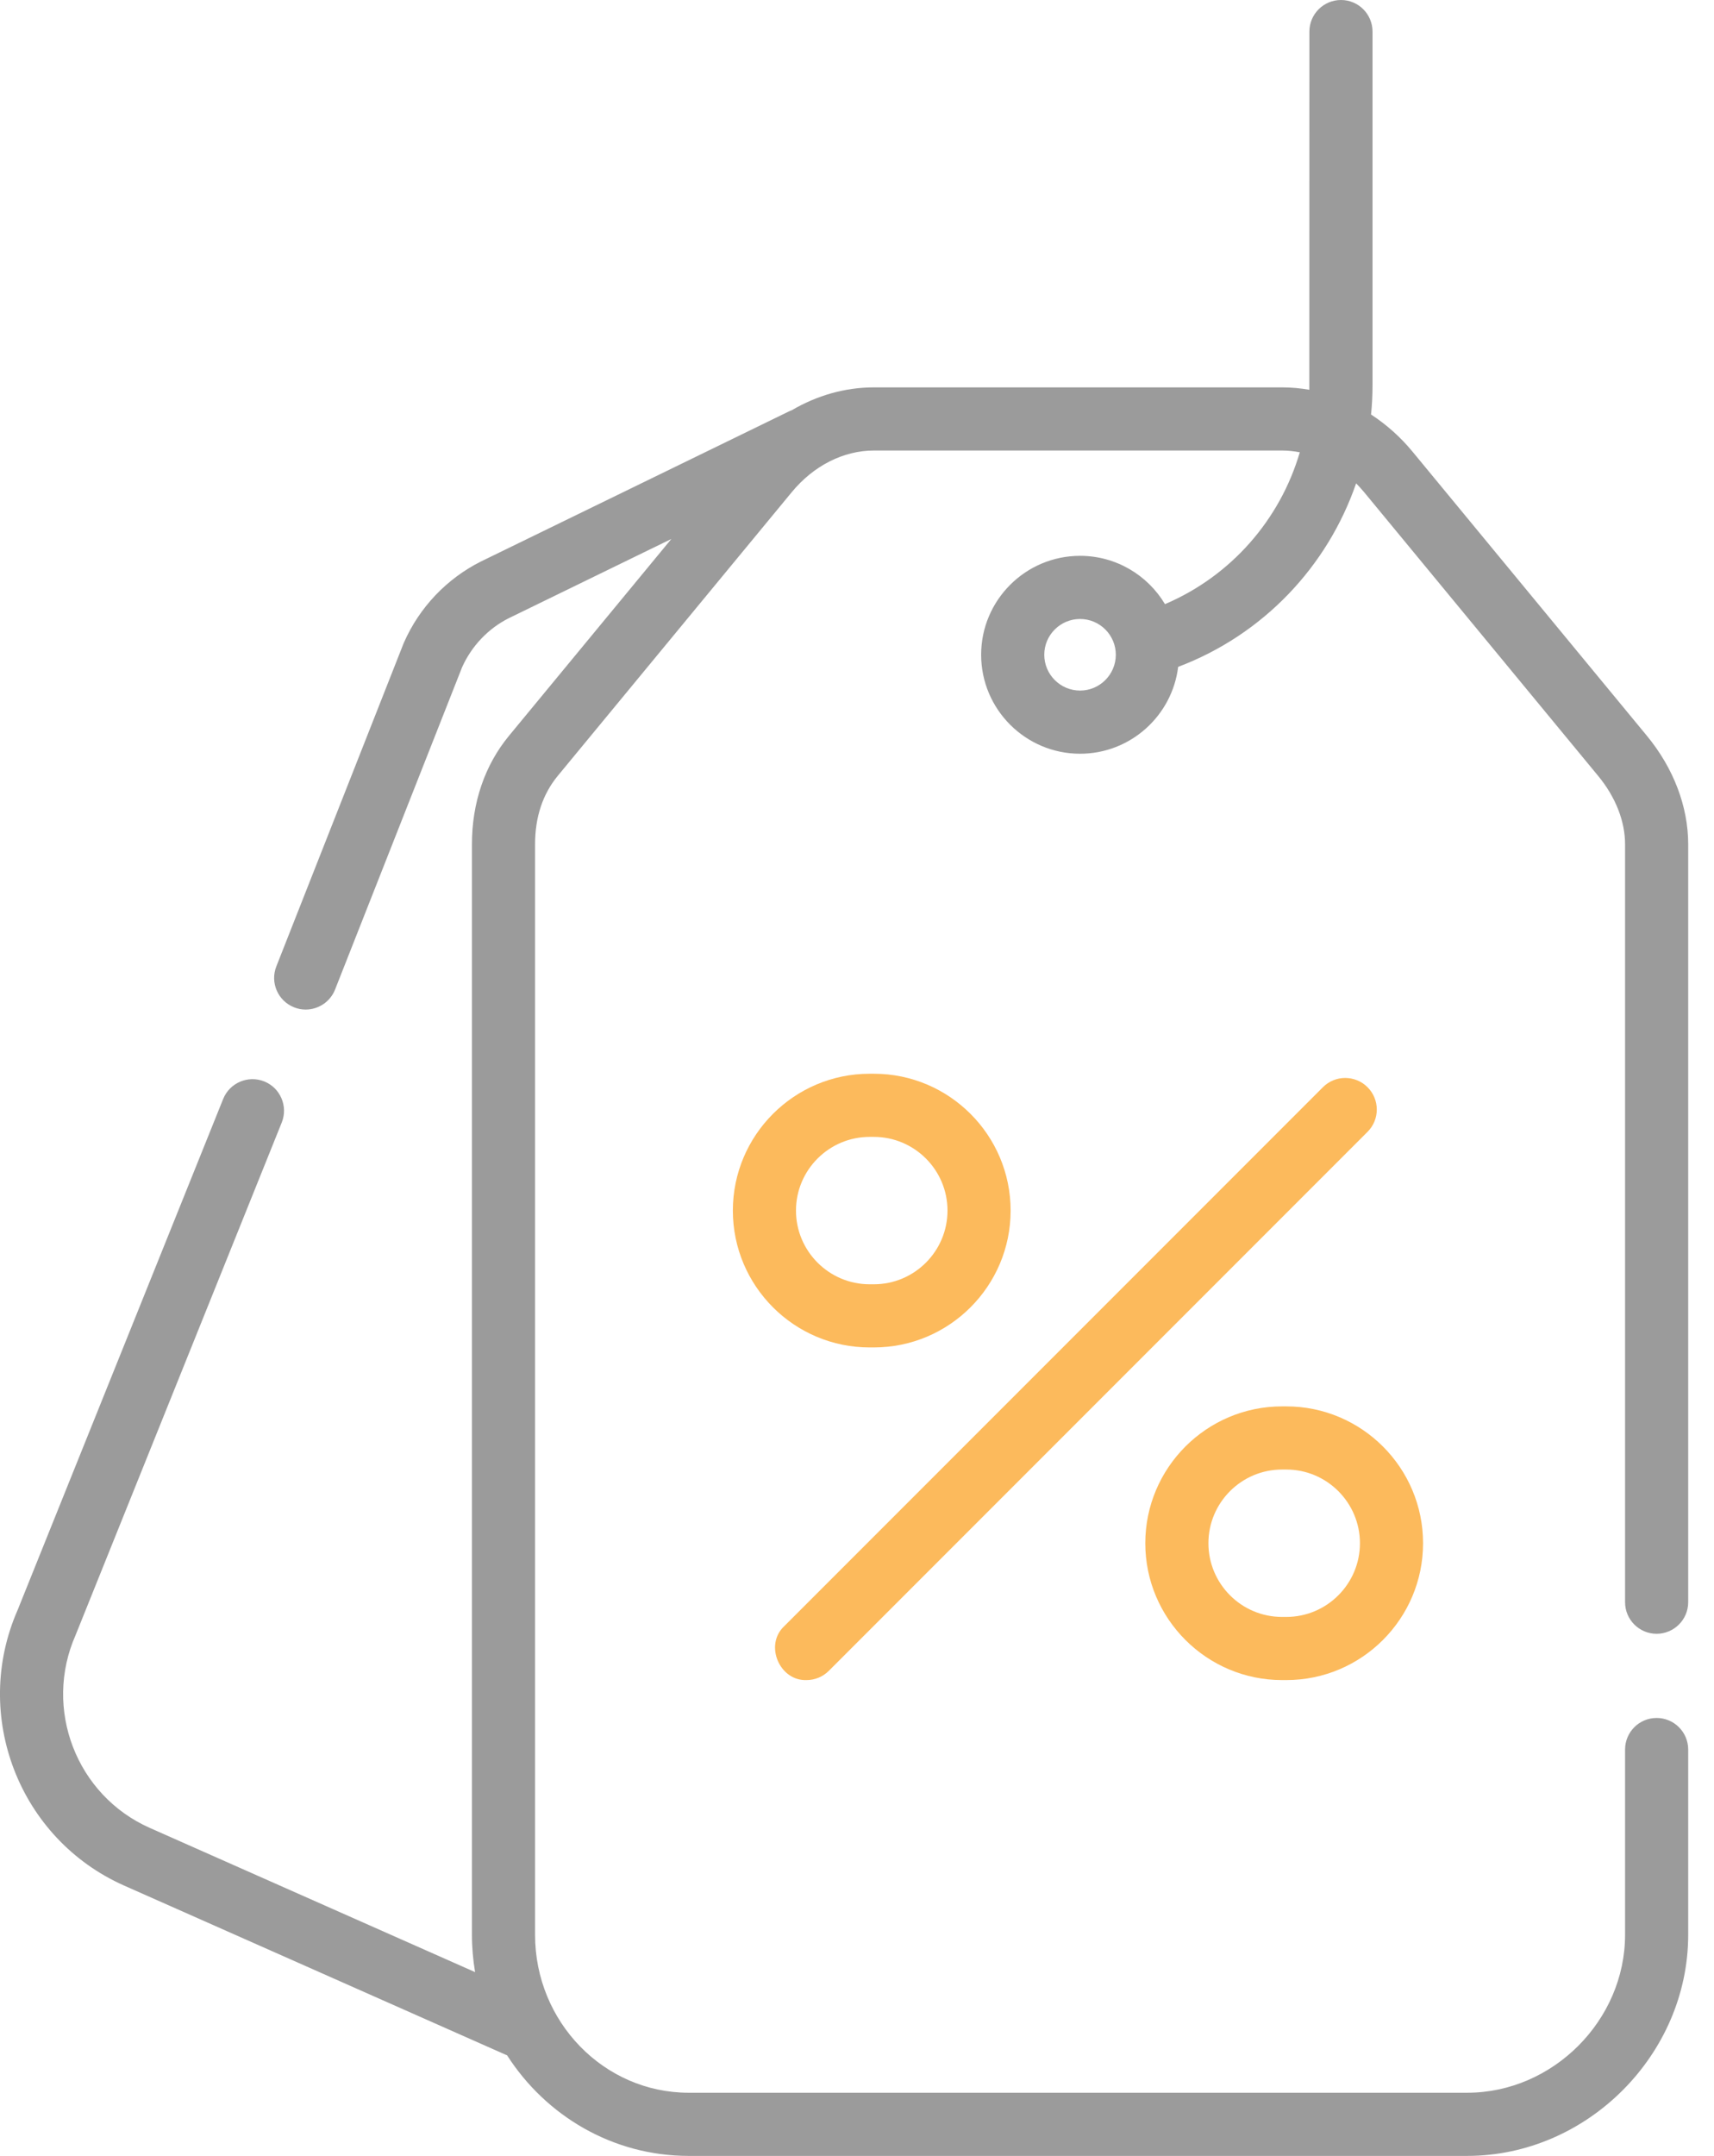 <svg width="35" height="44" viewBox="0 0 35 44" fill="none" xmlns="http://www.w3.org/2000/svg">
<path d="M33.828 33.344C34.184 33.344 34.473 33.055 34.473 32.699V17.23C34.473 16.461 34.173 15.674 33.628 15.015L28.848 9.223C28.598 8.919 28.31 8.664 27.997 8.46C28.017 8.263 28.027 8.064 28.027 7.863V0.645C28.027 0.289 27.739 0 27.383 0C27.027 0 26.738 0.289 26.738 0.645C26.738 0.645 26.737 7.925 26.736 7.955C26.553 7.923 26.367 7.906 26.18 7.906H17.844C17.257 7.906 16.682 8.071 16.167 8.373C16.144 8.381 16.122 8.39 16.101 8.401L9.818 11.461C9.122 11.811 8.565 12.396 8.25 13.111C8.247 13.118 8.244 13.126 8.24 13.134L5.643 19.723C5.512 20.054 5.675 20.428 6.006 20.559C6.084 20.59 6.163 20.604 6.242 20.604C6.499 20.604 6.742 20.449 6.842 20.196L9.435 13.62C9.63 13.184 9.971 12.827 10.389 12.617L13.709 11L10.395 15.015C9.899 15.616 9.637 16.382 9.637 17.231V39.488C9.637 39.748 9.66 40.001 9.701 40.249L3.059 37.306C1.559 36.641 0.879 34.875 1.544 33.37C1.547 33.363 1.55 33.357 1.552 33.35L5.753 22.91C5.886 22.58 5.726 22.204 5.396 22.071C5.066 21.939 4.69 22.099 4.557 22.429L0.36 32.859C-0.584 35.012 0.391 37.533 2.537 38.484L10.325 41.935C10.335 41.939 10.345 41.942 10.354 41.946C11.145 43.181 12.511 44 14.062 44H29.961C32.407 44 34.473 41.934 34.473 39.488V35.707C34.473 35.351 34.184 35.062 33.828 35.062C33.472 35.062 33.184 35.351 33.184 35.707V39.488C33.184 41.235 31.708 42.711 29.961 42.711H14.062C12.333 42.711 10.926 41.265 10.926 39.488V17.23C10.926 16.677 11.082 16.208 11.389 15.835L16.169 10.043C16.614 9.504 17.225 9.195 17.844 9.195H26.18C26.301 9.195 26.422 9.208 26.542 9.231C26.138 10.607 25.139 11.755 23.789 12.33C23.436 11.74 22.791 11.344 22.055 11.344C20.941 11.344 20.035 12.25 20.035 13.363C20.035 14.477 20.941 15.383 22.055 15.383C23.084 15.383 23.936 14.608 24.058 13.61C25.794 12.954 27.107 11.563 27.692 9.865C27.748 9.921 27.802 9.981 27.854 10.043L32.634 15.835C32.989 16.264 33.184 16.76 33.184 17.23V32.699C33.184 33.055 33.472 33.344 33.828 33.344ZM22.055 14.094C21.652 14.094 21.324 13.766 21.324 13.363C21.324 12.96 21.652 12.633 22.055 12.633C22.457 12.633 22.785 12.96 22.785 13.363C22.785 13.766 22.457 14.094 22.055 14.094Z" fill="#9B9B9B"/>
<path d="M16.469 34.289C16.634 34.289 16.799 34.226 16.925 34.1L27.925 23.1C28.177 22.849 28.177 22.44 27.925 22.189C27.673 21.937 27.265 21.937 27.014 22.189L16.014 33.189C15.603 33.572 15.918 34.309 16.469 34.289Z" fill="#fcba5c"/>
<path d="M17.844 27.5C19.384 27.5 20.637 26.247 20.637 24.707C20.637 23.167 19.384 21.914 17.844 21.914H17.758C16.218 21.914 14.965 23.167 14.965 24.707C14.965 26.247 16.218 27.5 17.758 27.5H17.844ZM16.254 24.707C16.254 23.878 16.929 23.203 17.758 23.203H17.844C18.673 23.203 19.348 23.878 19.348 24.707C19.348 25.536 18.673 26.211 17.844 26.211H17.758C16.929 26.211 16.254 25.536 16.254 24.707Z" fill="#fcba5c"/>
<path d="M26.18 34.289H26.266C27.806 34.289 29.059 33.036 29.059 31.496C29.059 29.956 27.806 28.703 26.266 28.703H26.18C24.64 28.703 23.387 29.956 23.387 31.496C23.387 33.036 24.64 34.289 26.18 34.289ZM26.18 29.992H26.266C27.095 29.992 27.77 30.667 27.77 31.496C27.77 32.325 27.095 33 26.266 33H26.18C25.35 33 24.676 32.325 24.676 31.496C24.676 30.667 25.35 29.992 26.18 29.992Z" fill="#fcba5c"/>
</svg>
